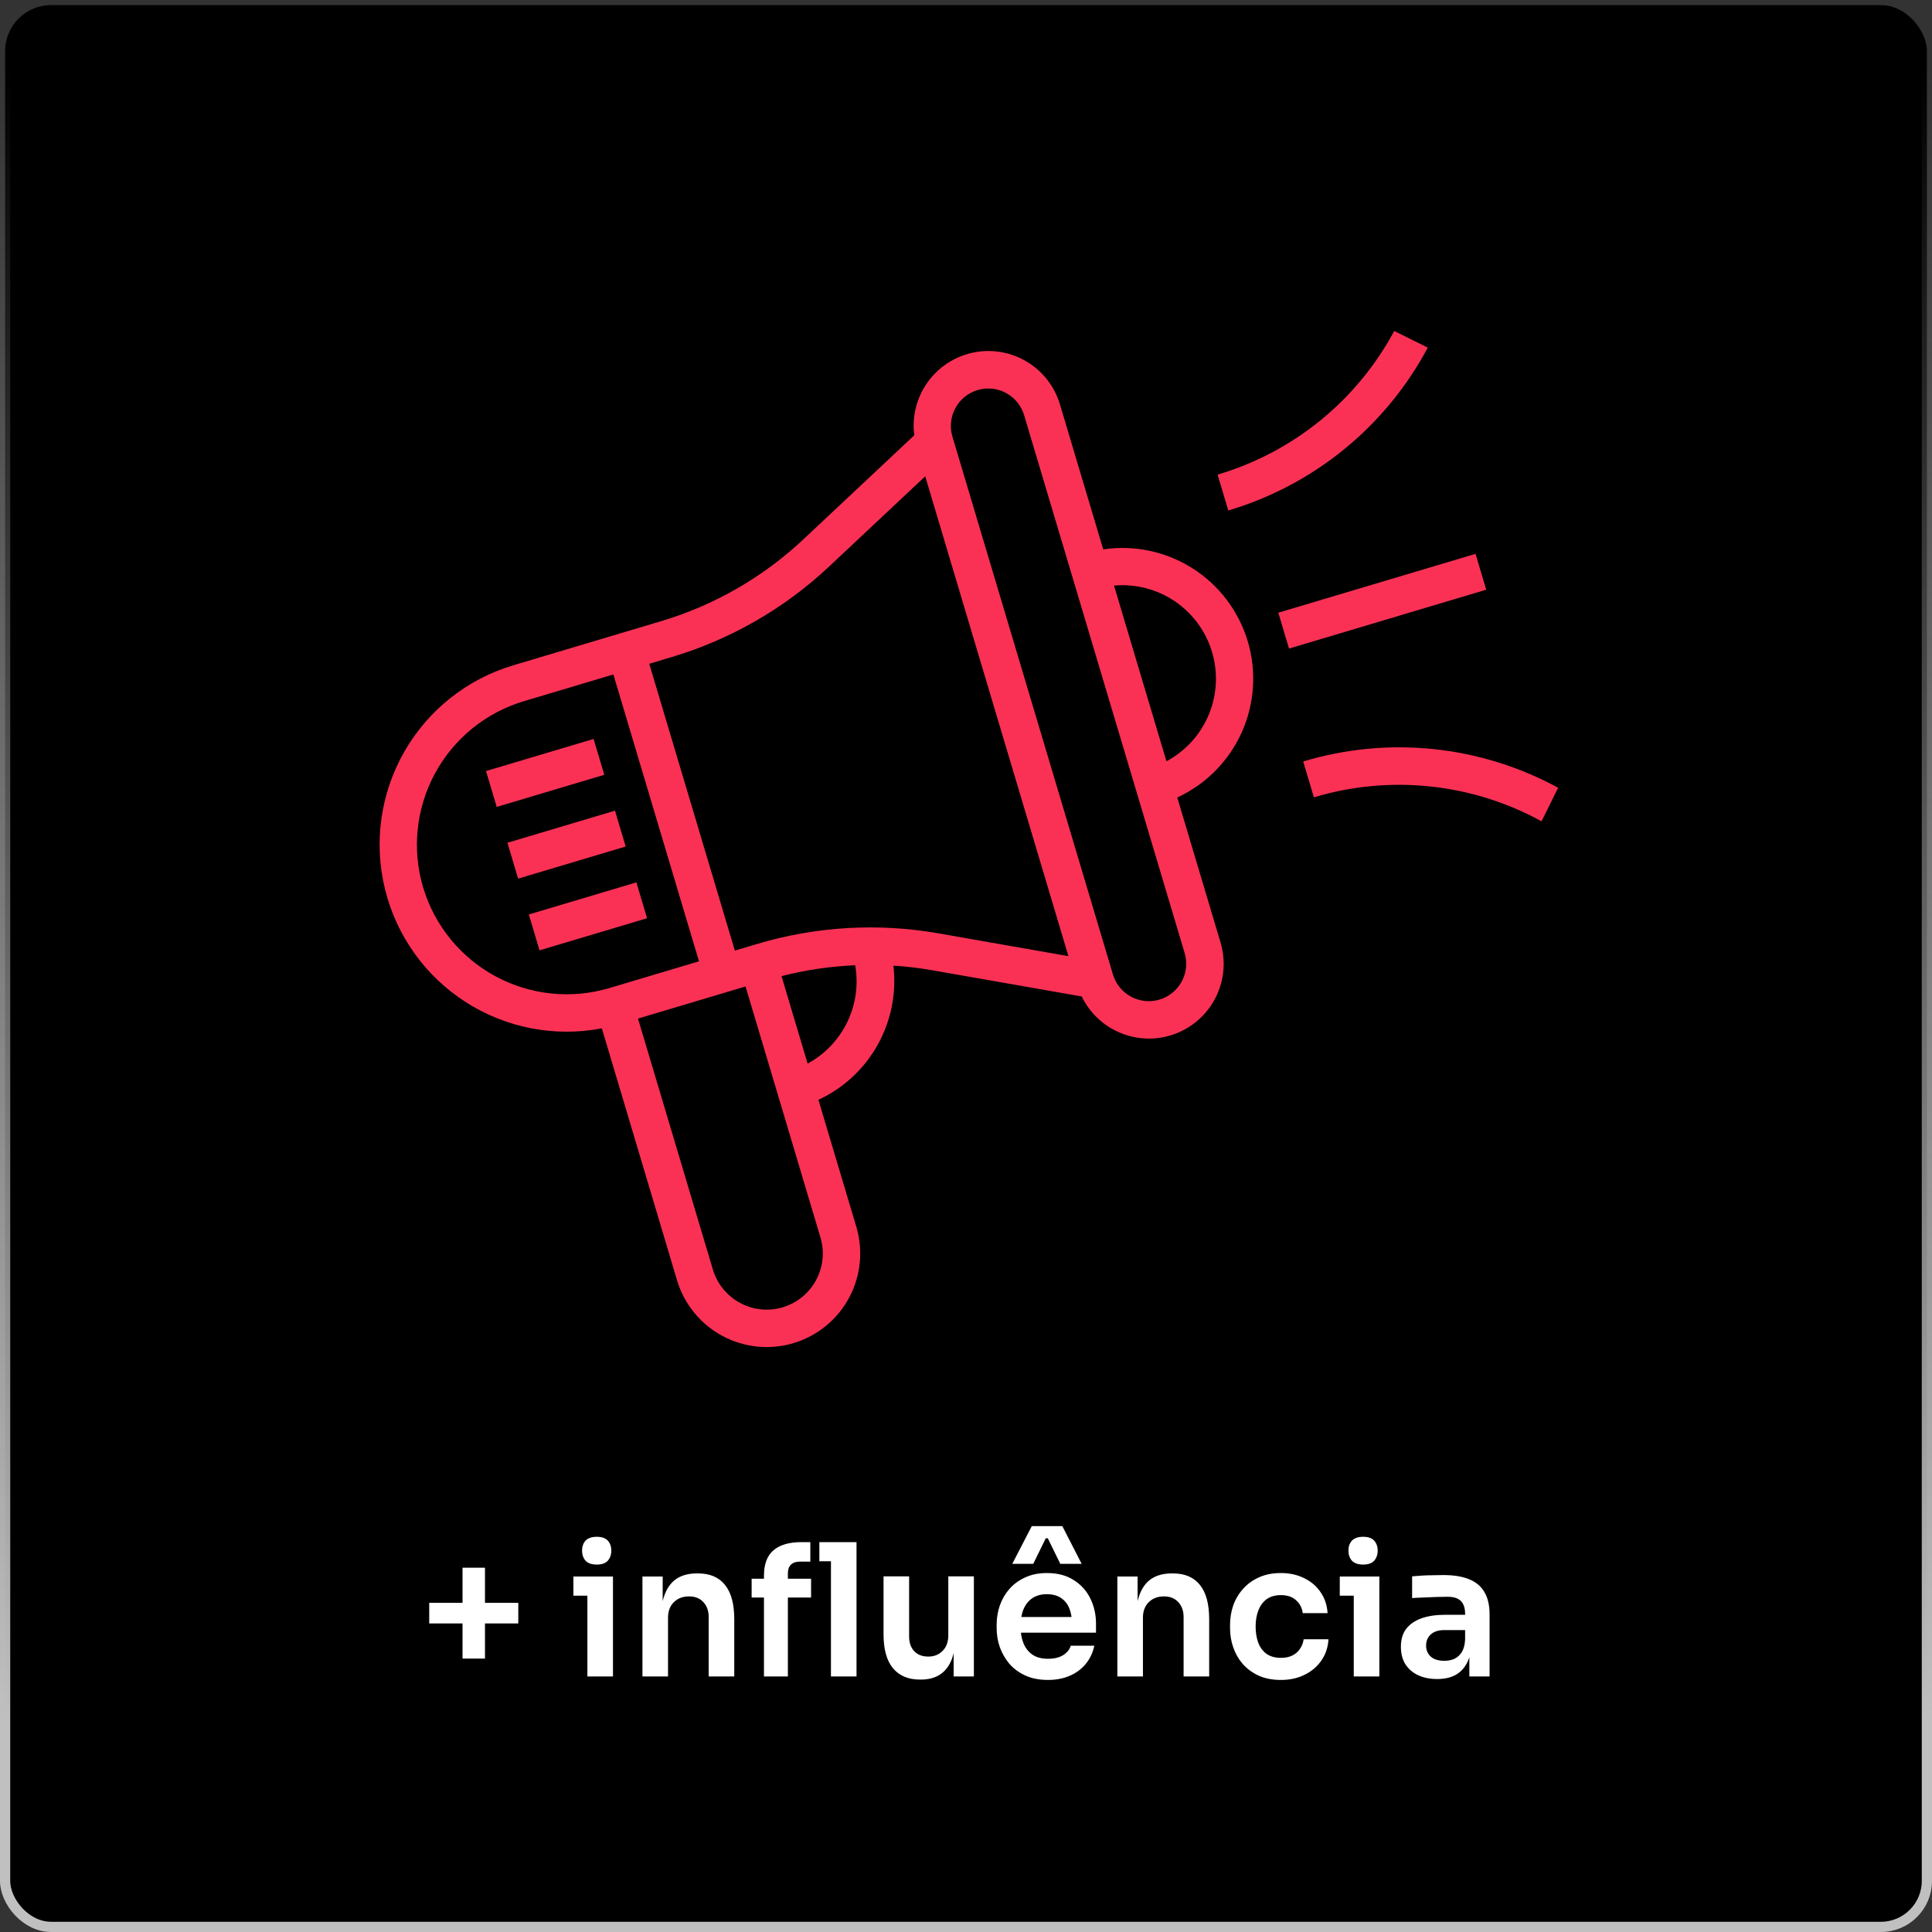 <svg xmlns="http://www.w3.org/2000/svg" width="189" height="189" viewBox="0 0 189 189" fill="none"><rect x="0" y="0" width="189" height="189" fill="#333333" stroke="none"/><rect x="0.5" y="0.5" width="188" height="188" rx="4.5" fill="black" stroke="url(#paint0_linear_208_7)"></rect><g clip-path="url(#clip0_208_7)"><path d="M107.924 53.743L103.694 39.572C103.173 37.81 102.007 36.309 100.428 35.369C98.85 34.428 96.975 34.117 95.177 34.496C93.379 34.876 91.79 35.919 90.727 37.418C89.663 38.916 89.204 40.761 89.439 42.583L78.56 52.792C74.62 56.482 69.879 59.209 64.708 60.757L50.19 65.09C45.694 66.436 41.887 69.457 39.555 73.53C37.224 77.602 36.545 82.415 37.661 86.973C38.776 91.531 41.599 95.487 45.548 98.023C49.496 100.559 54.268 101.482 58.877 100.6L66.231 125.243C66.925 127.569 68.515 129.523 70.65 130.677C72.786 131.831 75.292 132.089 77.618 131.395C79.943 130.701 81.898 129.111 83.052 126.976C84.205 124.841 84.464 122.335 83.769 120.009L80.064 107.592C82.513 106.454 84.54 104.573 85.857 102.216C87.174 99.859 87.713 97.146 87.398 94.465C88.648 94.543 89.893 94.69 91.128 94.904L105.823 97.481C106.624 99.134 108.02 100.425 109.73 101.096C111.441 101.766 113.342 101.768 115.054 101.1C116.766 100.433 118.163 99.144 118.968 97.493C119.773 95.841 119.926 93.946 119.396 92.186L115.167 78.016C117.962 76.725 120.198 74.47 121.464 71.664C122.731 68.859 122.944 65.69 122.063 62.74C121.183 59.791 119.269 57.257 116.672 55.604C114.074 53.952 110.969 53.291 107.924 53.743ZM41.393 86.815C40.287 83.094 40.702 79.087 42.548 75.671C44.393 72.256 47.518 69.712 51.236 68.598L60.005 65.981L68.38 94.042L59.611 96.659C55.89 97.765 51.882 97.349 48.467 95.504C45.051 93.659 42.507 90.534 41.393 86.815ZM76.571 127.887C75.175 128.304 73.672 128.149 72.39 127.457C71.109 126.764 70.156 125.592 69.739 124.196L62.411 99.643L72.934 96.502L80.262 121.056C80.678 122.451 80.523 123.955 79.831 125.236C79.139 126.517 77.966 127.471 76.571 127.887ZM79.007 104.049L76.453 95.492C78.812 94.888 81.228 94.531 83.661 94.428C83.991 96.317 83.719 98.262 82.884 99.989C82.049 101.715 80.693 103.135 79.007 104.049ZM74.129 92.326L71.888 92.995L63.513 64.934L65.754 64.265C71.47 62.552 76.71 59.539 81.066 55.461L90.511 46.597L104.519 93.536L91.761 91.298C85.883 90.275 79.848 90.626 74.129 92.326ZM115.889 93.233C116.166 94.163 116.063 95.166 115.602 96.02C115.14 96.874 114.358 97.51 113.428 97.788C112.498 98.065 111.495 97.962 110.641 97.501C109.787 97.039 109.151 96.257 108.874 95.327L93.172 42.713C92.894 41.782 92.997 40.78 93.459 39.926C93.92 39.072 94.702 38.436 95.632 38.158C96.563 37.88 97.565 37.984 98.419 38.445C99.273 38.907 99.909 39.689 100.187 40.619L115.889 93.233ZM114.11 74.473L108.981 57.286C111.083 57.097 113.186 57.64 114.934 58.824C116.681 60.008 117.966 61.76 118.569 63.783C119.173 65.806 119.059 67.975 118.246 69.923C117.434 71.871 115.972 73.479 114.11 74.473Z" fill="#FA3155"></path><path d="M47.545 75.429L58.068 72.289L59.115 75.796L48.592 78.937L47.545 75.429Z" fill="#FA3155"></path><path d="M49.639 82.445L60.161 79.304L61.208 82.812L50.685 85.952L49.639 82.445Z" fill="#FA3155"></path><path d="M51.732 89.46L62.255 86.319L63.302 89.827L52.779 92.967L51.732 89.46Z" fill="#FA3155"></path><path d="M119.112 46.431L120.159 49.939C124.305 48.709 128.166 46.667 131.516 43.932C134.867 41.196 137.64 37.822 139.674 34.005L136.392 32.379C134.584 35.747 132.125 38.724 129.159 41.136C126.193 43.548 122.778 45.347 119.112 46.431Z" fill="#FA3155"></path><path d="M128.533 78C132.215 76.894 136.08 76.532 139.903 76.935C143.726 77.337 147.431 78.496 150.802 80.344L152.428 77.063C148.647 75.006 144.496 73.72 140.214 73.279C135.933 72.838 131.607 73.25 127.486 74.492L128.533 78Z" fill="#FA3155"></path><path d="M125.053 59.938L144.345 54.181L145.391 57.688L126.1 63.446L125.053 59.938Z" fill="#FA3155"></path></g><path d="M45.248 162.254V153.362H47.444V162.254H45.248ZM41.99 158.816V156.8H50.702V158.816H41.99ZM57.462 164V154.226H59.964V164H57.462ZM56.094 156.098V154.226H59.964V156.098H56.094ZM58.38 153.056C57.888 153.056 57.522 152.93 57.282 152.678C57.054 152.414 56.94 152.084 56.94 151.688C56.94 151.292 57.054 150.968 57.282 150.716C57.522 150.464 57.888 150.338 58.38 150.338C58.872 150.338 59.232 150.464 59.46 150.716C59.688 150.968 59.802 151.292 59.802 151.688C59.802 152.084 59.688 152.414 59.46 152.678C59.232 152.93 58.872 153.056 58.38 153.056ZM62.848 164V154.226H64.828V158.42H64.648C64.648 157.424 64.78 156.596 65.044 155.936C65.308 155.264 65.698 154.76 66.214 154.424C66.742 154.088 67.396 153.92 68.176 153.92H68.284C69.448 153.92 70.33 154.298 70.93 155.054C71.53 155.798 71.83 156.914 71.83 158.402V164H69.328V158.186C69.328 157.586 69.154 157.1 68.806 156.728C68.47 156.356 68.002 156.17 67.402 156.17C66.79 156.17 66.292 156.362 65.908 156.746C65.536 157.118 65.35 157.622 65.35 158.258V164H62.848ZM74.736 164V154.136C74.736 153.02 75.042 152.198 75.654 151.67C76.278 151.13 77.196 150.86 78.408 150.86H79.272V152.768H78.228C77.856 152.768 77.568 152.87 77.364 153.074C77.172 153.266 77.076 153.542 77.076 153.902V164H74.736ZM73.53 156.278V154.442H79.344V156.278H73.53ZM81.288 164V150.86H83.79V164H81.288ZM80.154 152.732V150.86H83.79V152.732H80.154ZM89.979 164.306C88.851 164.306 87.975 163.934 87.351 163.19C86.739 162.446 86.433 161.342 86.433 159.878V154.208H88.935V160.094C88.935 160.694 89.103 161.174 89.439 161.534C89.775 161.882 90.231 162.056 90.807 162.056C91.383 162.056 91.851 161.87 92.211 161.498C92.583 161.126 92.769 160.622 92.769 159.986V154.208H95.271V164H93.291V159.842H93.489C93.489 160.826 93.363 161.648 93.111 162.308C92.859 162.968 92.481 163.466 91.977 163.802C91.473 164.138 90.843 164.306 90.087 164.306H89.979ZM102.519 164.342C101.679 164.342 100.941 164.198 100.305 163.91C99.681 163.622 99.159 163.238 98.739 162.758C98.331 162.266 98.019 161.72 97.803 161.12C97.599 160.52 97.497 159.908 97.497 159.284V158.942C97.497 158.294 97.599 157.67 97.803 157.07C98.019 156.458 98.331 155.918 98.739 155.45C99.159 154.97 99.675 154.592 100.287 154.316C100.899 154.028 101.607 153.884 102.411 153.884C103.467 153.884 104.349 154.118 105.057 154.586C105.777 155.042 106.317 155.648 106.677 156.404C107.037 157.148 107.217 157.952 107.217 158.816V159.716H98.559V158.186H105.651L104.877 158.942C104.877 158.318 104.787 157.784 104.607 157.34C104.427 156.896 104.151 156.554 103.779 156.314C103.419 156.074 102.963 155.954 102.411 155.954C101.859 155.954 101.391 156.08 101.007 156.332C100.623 156.584 100.329 156.95 100.125 157.43C99.933 157.898 99.837 158.462 99.837 159.122C99.837 159.734 99.933 160.28 100.125 160.76C100.317 161.228 100.611 161.6 101.007 161.876C101.403 162.14 101.907 162.272 102.519 162.272C103.131 162.272 103.629 162.152 104.013 161.912C104.397 161.66 104.643 161.354 104.751 160.994H107.055C106.911 161.666 106.635 162.254 106.227 162.758C105.819 163.262 105.297 163.652 104.661 163.928C104.037 164.204 103.323 164.342 102.519 164.342ZM99.027 152.984L100.935 149.294H103.923L105.813 152.984H103.725L102.501 150.482H102.303L101.079 152.984H99.027ZM109.307 164V154.226H111.287V158.42H111.107C111.107 157.424 111.239 156.596 111.503 155.936C111.767 155.264 112.157 154.76 112.673 154.424C113.201 154.088 113.855 153.92 114.635 153.92H114.743C115.907 153.92 116.789 154.298 117.389 155.054C117.989 155.798 118.289 156.914 118.289 158.402V164H115.787V158.186C115.787 157.586 115.613 157.1 115.265 156.728C114.929 156.356 114.461 156.17 113.861 156.17C113.249 156.17 112.751 156.362 112.367 156.746C111.995 157.118 111.809 157.622 111.809 158.258V164H109.307ZM125.317 164.342C124.465 164.342 123.727 164.198 123.103 163.91C122.491 163.622 121.975 163.238 121.555 162.758C121.147 162.278 120.841 161.738 120.637 161.138C120.433 160.538 120.331 159.926 120.331 159.302V158.96C120.331 158.3 120.433 157.67 120.637 157.07C120.853 156.458 121.171 155.918 121.591 155.45C122.011 154.97 122.527 154.592 123.139 154.316C123.763 154.028 124.483 153.884 125.299 153.884C126.151 153.884 126.913 154.052 127.585 154.388C128.257 154.712 128.791 155.168 129.187 155.756C129.595 156.344 129.823 157.028 129.871 157.808H127.441C127.381 157.304 127.165 156.884 126.793 156.548C126.433 156.212 125.935 156.044 125.299 156.044C124.747 156.044 124.285 156.176 123.913 156.44C123.553 156.704 123.283 157.07 123.103 157.538C122.923 157.994 122.833 158.522 122.833 159.122C122.833 159.698 122.917 160.22 123.085 160.688C123.265 161.156 123.535 161.522 123.895 161.786C124.267 162.05 124.741 162.182 125.317 162.182C125.749 162.182 126.121 162.104 126.433 161.948C126.745 161.792 126.991 161.576 127.171 161.3C127.363 161.024 127.483 160.712 127.531 160.364H129.961C129.913 161.156 129.679 161.852 129.259 162.452C128.851 163.04 128.305 163.502 127.621 163.838C126.949 164.174 126.181 164.342 125.317 164.342ZM132.433 164V154.226H134.935V164H132.433ZM131.065 156.098V154.226H134.935V156.098H131.065ZM133.351 153.056C132.859 153.056 132.493 152.93 132.253 152.678C132.025 152.414 131.911 152.084 131.911 151.688C131.911 151.292 132.025 150.968 132.253 150.716C132.493 150.464 132.859 150.338 133.351 150.338C133.843 150.338 134.203 150.464 134.431 150.716C134.659 150.968 134.773 151.292 134.773 151.688C134.773 152.084 134.659 152.414 134.431 152.678C134.203 152.93 133.843 153.056 133.351 153.056ZM143.74 164V161.102H143.326V157.88C143.326 157.316 143.188 156.896 142.912 156.62C142.636 156.344 142.21 156.206 141.634 156.206C141.334 156.206 140.974 156.212 140.554 156.224C140.134 156.236 139.708 156.254 139.276 156.278C138.856 156.29 138.478 156.308 138.142 156.332V154.208C138.418 154.184 138.73 154.16 139.078 154.136C139.426 154.112 139.78 154.1 140.14 154.1C140.512 154.088 140.86 154.082 141.184 154.082C142.192 154.082 143.026 154.214 143.686 154.478C144.358 154.742 144.862 155.156 145.198 155.72C145.546 156.284 145.72 157.022 145.72 157.934V164H143.74ZM140.59 164.252C139.882 164.252 139.258 164.126 138.718 163.874C138.19 163.622 137.776 163.262 137.476 162.794C137.188 162.326 137.044 161.762 137.044 161.102C137.044 160.382 137.218 159.794 137.566 159.338C137.926 158.882 138.424 158.54 139.06 158.312C139.708 158.084 140.464 157.97 141.328 157.97H143.596V159.464H141.292C140.716 159.464 140.272 159.608 139.96 159.896C139.66 160.172 139.51 160.532 139.51 160.976C139.51 161.42 139.66 161.78 139.96 162.056C140.272 162.332 140.716 162.47 141.292 162.47C141.64 162.47 141.958 162.41 142.246 162.29C142.546 162.158 142.792 161.942 142.984 161.642C143.188 161.33 143.302 160.91 143.326 160.382L143.938 161.084C143.878 161.768 143.71 162.344 143.434 162.812C143.17 163.28 142.798 163.64 142.318 163.892C141.85 164.132 141.274 164.252 140.59 164.252Z" fill="white"></path><defs><linearGradient id="paint0_linear_208_7" x1="94" y1="189" x2="94" y2="6.5" gradientUnits="userSpaceOnUse"><stop offset="0.112" stop-color="#C0C0C0"></stop><stop offset="1" stop-color="#C0C0C0" stop-opacity="0"></stop></linearGradient><clipPath id="clip0_208_7"><rect width="117.136" height="117.136" fill="white" transform="translate(22 41.033) rotate(-16.617)"></rect></clipPath></defs></svg>